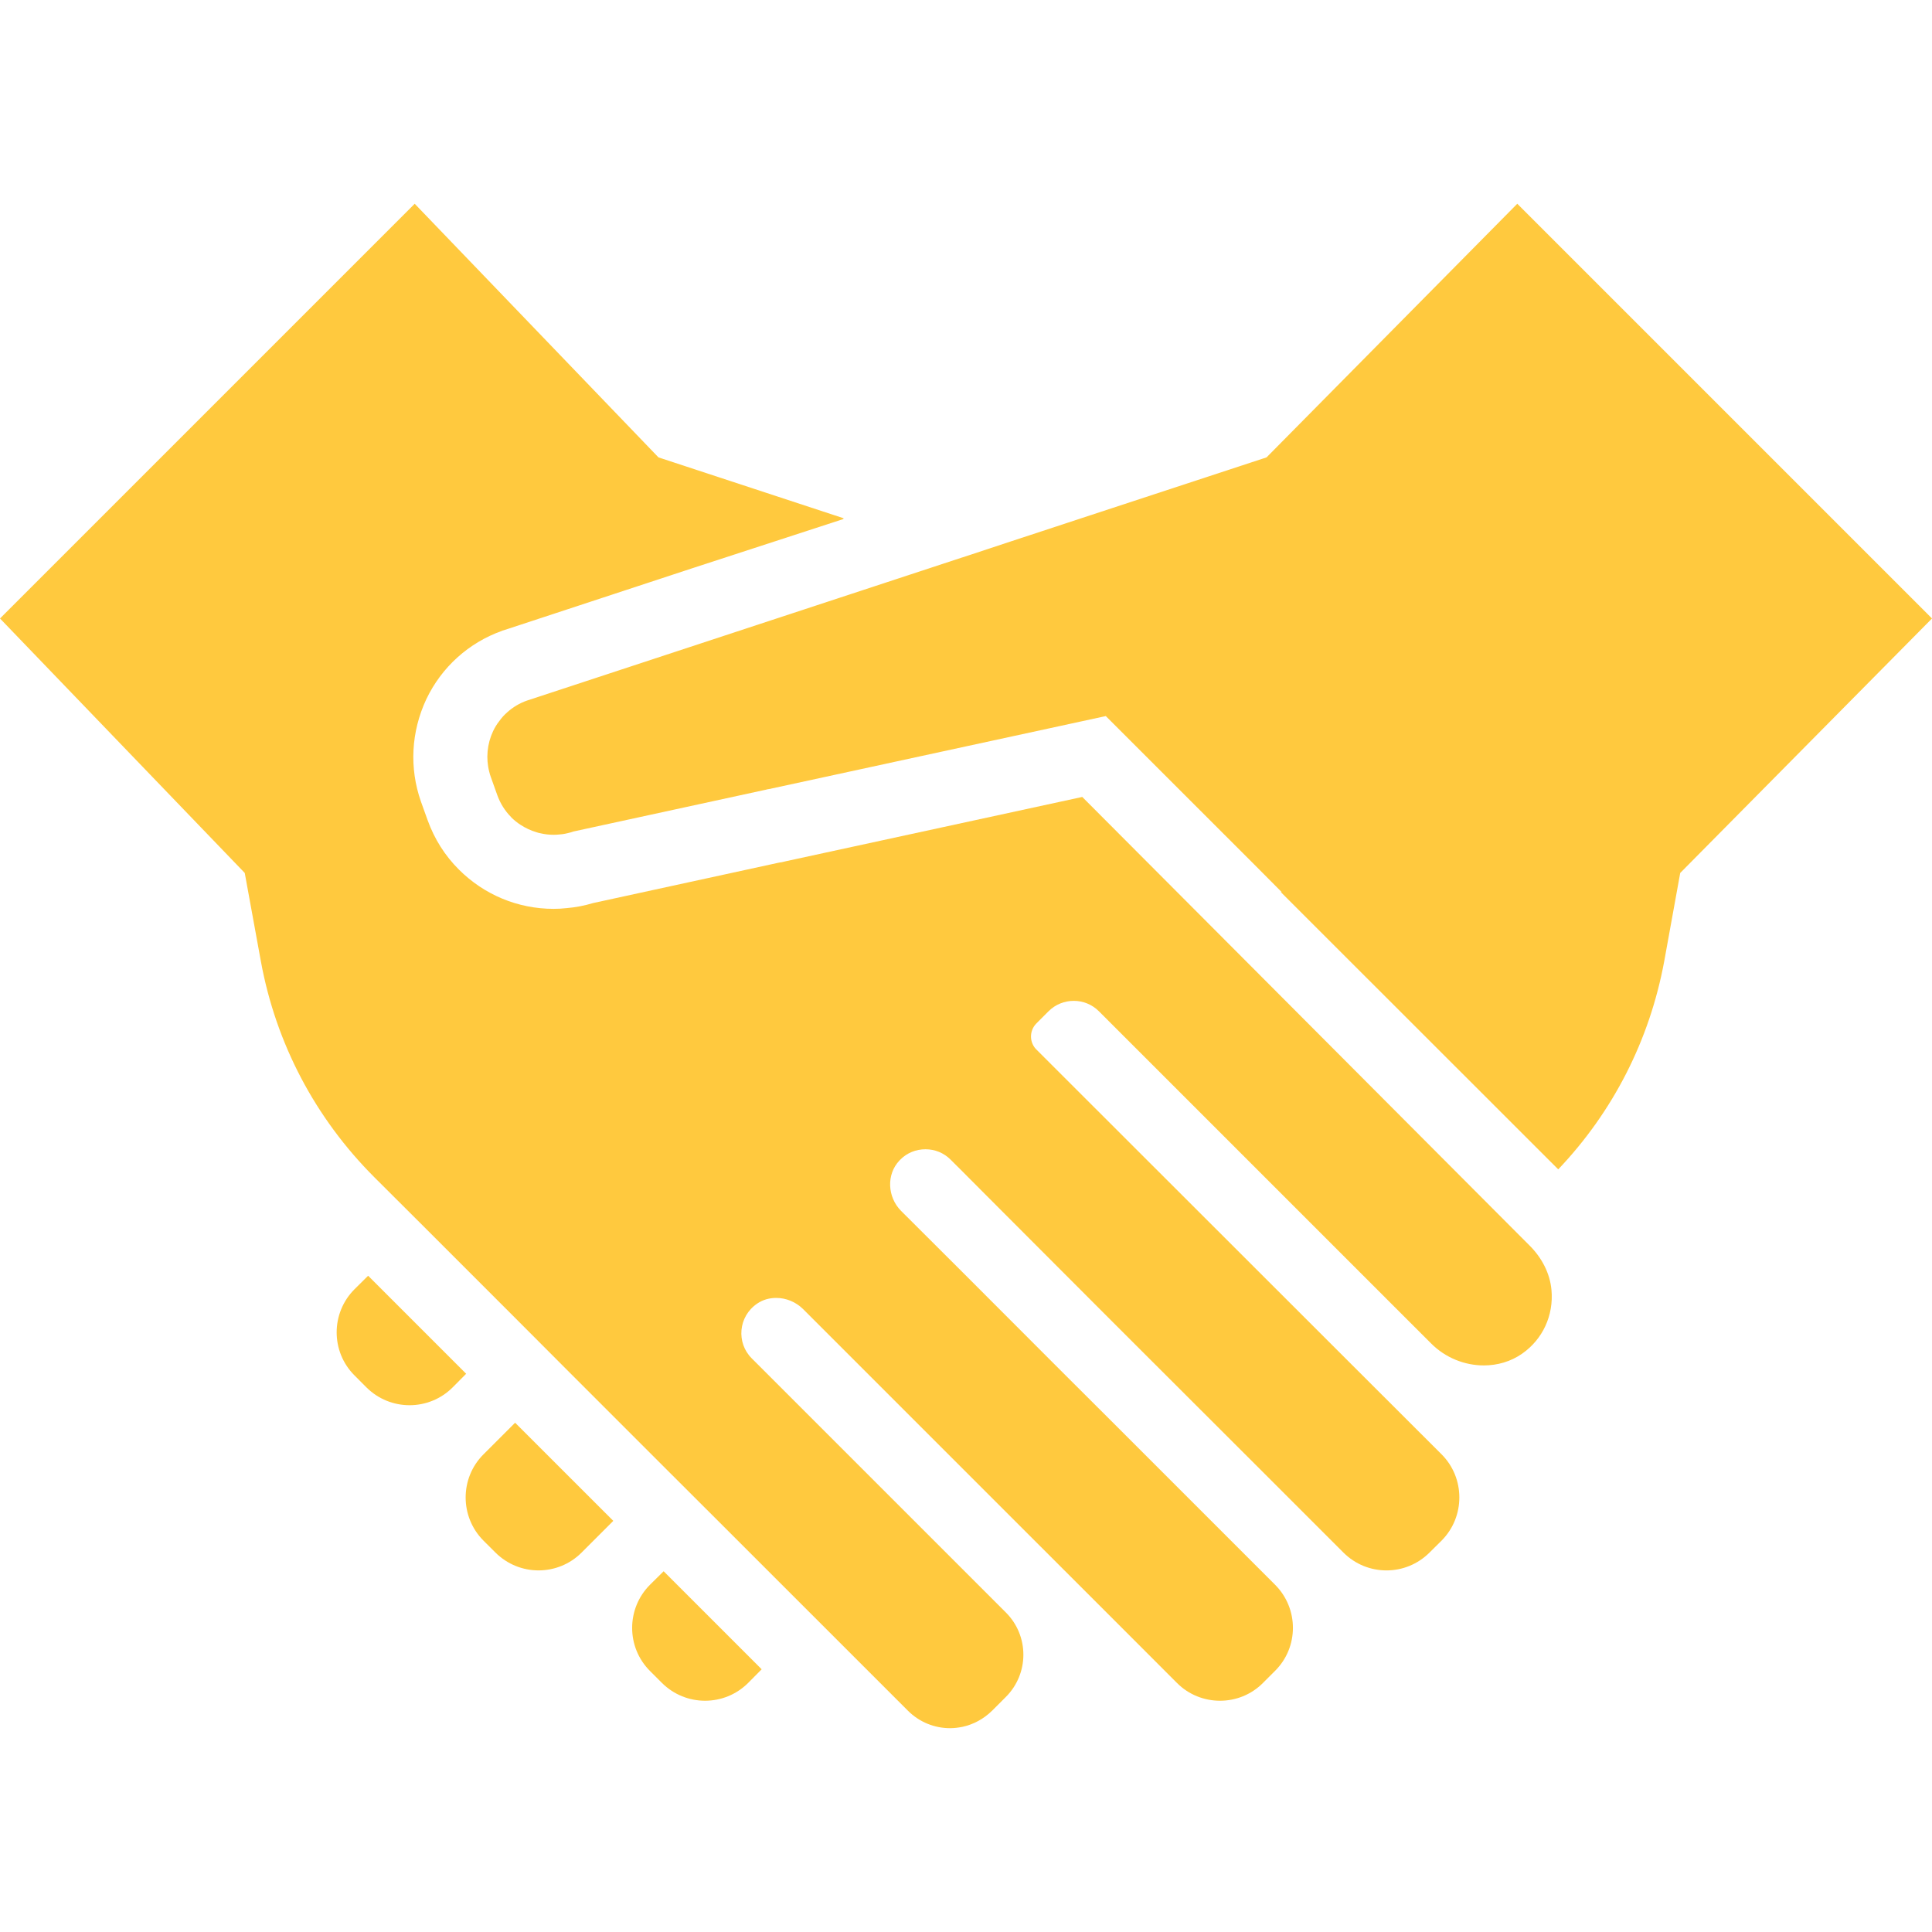 <svg width="50" height="50" viewBox="0 0 50 50" fill="none" xmlns="http://www.w3.org/2000/svg">
<path d="M16.823 41.012C16.206 41.629 16.206 42.629 16.82 43.243L17.13 43.553C17.747 44.169 18.747 44.169 19.363 43.553L19.712 43.201L17.175 40.664L16.823 41.012Z" fill="#FFC93E"/>
<path d="M12.513 37.638C11.897 38.252 11.897 39.255 12.513 39.872L12.82 40.178C13.44 40.798 14.44 40.795 15.054 40.178C15.054 40.178 15.356 39.876 15.859 39.373L15.86 39.371C15.864 39.367 15.867 39.364 15.872 39.36L13.331 36.82L12.513 37.638Z" fill="#FFC93E"/>
<path d="M9.527 33.016L9.176 33.364C8.559 33.98 8.559 34.981 9.173 35.594L9.482 35.904C10.1 36.521 11.099 36.521 11.716 35.904L12.064 35.553L9.527 33.016Z" fill="#FFC93E"/>
<path d="M39.267 5.273L32.778 11.837L27.975 13.415L26.444 13.919H26.441L24.911 14.425H24.907L13.638 18.131C13.446 18.198 13.271 18.303 13.123 18.438C13.047 18.505 12.98 18.578 12.922 18.661C12.858 18.741 12.807 18.827 12.762 18.92C12.606 19.252 12.571 19.626 12.663 19.978C12.673 20.019 12.685 20.064 12.701 20.105L12.871 20.581C12.948 20.793 13.066 20.984 13.229 21.148V21.151C13.303 21.224 13.385 21.291 13.469 21.345C13.596 21.428 13.737 21.495 13.881 21.537C13.916 21.55 13.954 21.56 13.992 21.566C14.101 21.592 14.213 21.604 14.328 21.604C14.382 21.604 14.433 21.601 14.488 21.595C14.536 21.592 14.581 21.585 14.629 21.576C14.651 21.573 14.676 21.566 14.699 21.56C14.75 21.55 14.798 21.534 14.846 21.518L19.804 20.441H19.808C19.843 20.431 19.875 20.422 19.91 20.419C19.923 20.416 19.936 20.413 19.949 20.413L19.958 20.409L28.618 18.532L32.511 22.424L33.156 23.073L33.173 23.09L33.144 23.084L40.327 30.263C41.749 28.768 42.692 26.915 43.069 24.882L43.484 22.592L50 16.006L39.267 5.273Z" fill="#FFC93E"/>
<path d="M38.976 31.624L28.009 20.625L20.355 22.285L20.217 22.317H20.201L20.14 22.329L15.35 23.371C15.127 23.438 14.897 23.483 14.664 23.502C14.552 23.515 14.44 23.521 14.328 23.521C13.402 23.521 12.529 23.157 11.874 22.502C11.516 22.144 11.245 21.719 11.066 21.224L10.893 20.742C10.59 19.876 10.638 18.94 11.034 18.093C11.43 17.265 12.127 16.635 12.992 16.326L13.015 16.316L13.04 16.31L17.904 14.71L21.835 13.43L21.815 13.423L21.84 13.415L17.041 11.837L10.853 5.399L10.744 5.285V5.285L10.733 5.273L0 16.006L6.334 22.592L6.752 24.882C7.142 27.007 8.158 28.937 9.689 30.468L10.845 31.621L13.389 34.165L14.686 35.465L17.226 38.005L18.529 39.306L21.07 41.846L23.495 44.271C23.795 44.571 24.188 44.725 24.585 44.725C24.693 44.725 24.805 44.712 24.911 44.69C25.191 44.629 25.457 44.488 25.677 44.271L26.032 43.916C26.636 43.312 26.636 42.334 26.032 41.731L19.453 35.152C19.054 34.752 19.102 34.072 19.597 33.736C19.747 33.634 19.917 33.59 20.089 33.59C20.341 33.59 20.594 33.692 20.782 33.877L21.07 34.165L22.37 35.465L26.211 39.306L28.752 41.846L30.457 43.552C30.764 43.862 31.17 44.015 31.573 44.015C31.978 44.015 32.381 43.862 32.688 43.552L32.998 43.242C33.615 42.629 33.615 41.629 32.998 41.012L28.752 36.766L27.448 35.465L24.911 32.925L23.607 31.624L23.319 31.337C22.962 30.976 22.939 30.392 23.275 30.037L23.297 30.014C23.47 29.838 23.703 29.743 23.949 29.743C23.952 29.743 23.952 29.743 23.955 29.743C24.198 29.743 24.428 29.838 24.601 30.011C24.687 30.097 24.793 30.203 24.911 30.32C25.24 30.653 25.69 31.1 26.211 31.624C26.949 32.362 27.831 33.248 28.748 34.165L30.052 35.468C30.956 36.373 31.841 37.254 32.592 38.005C33.867 39.28 34.765 40.178 34.765 40.178C35.075 40.488 35.477 40.642 35.883 40.642C36.285 40.642 36.688 40.488 36.998 40.178L37.308 39.871C37.921 39.255 37.921 38.251 37.308 37.638L35.132 35.465L26.84 27.18C26.636 26.995 26.63 26.681 26.821 26.487L27.138 26.17C27.317 25.991 27.553 25.902 27.79 25.902C28.026 25.902 28.26 25.992 28.438 26.17L36.433 34.165L37.04 34.771C37.41 35.142 37.909 35.337 38.401 35.337C38.752 35.337 39.101 35.238 39.395 35.031C39.925 34.66 40.212 34.043 40.152 33.385C40.113 32.947 39.896 32.544 39.586 32.235L38.976 31.624Z" fill="#FFC93E"/>
</svg>
